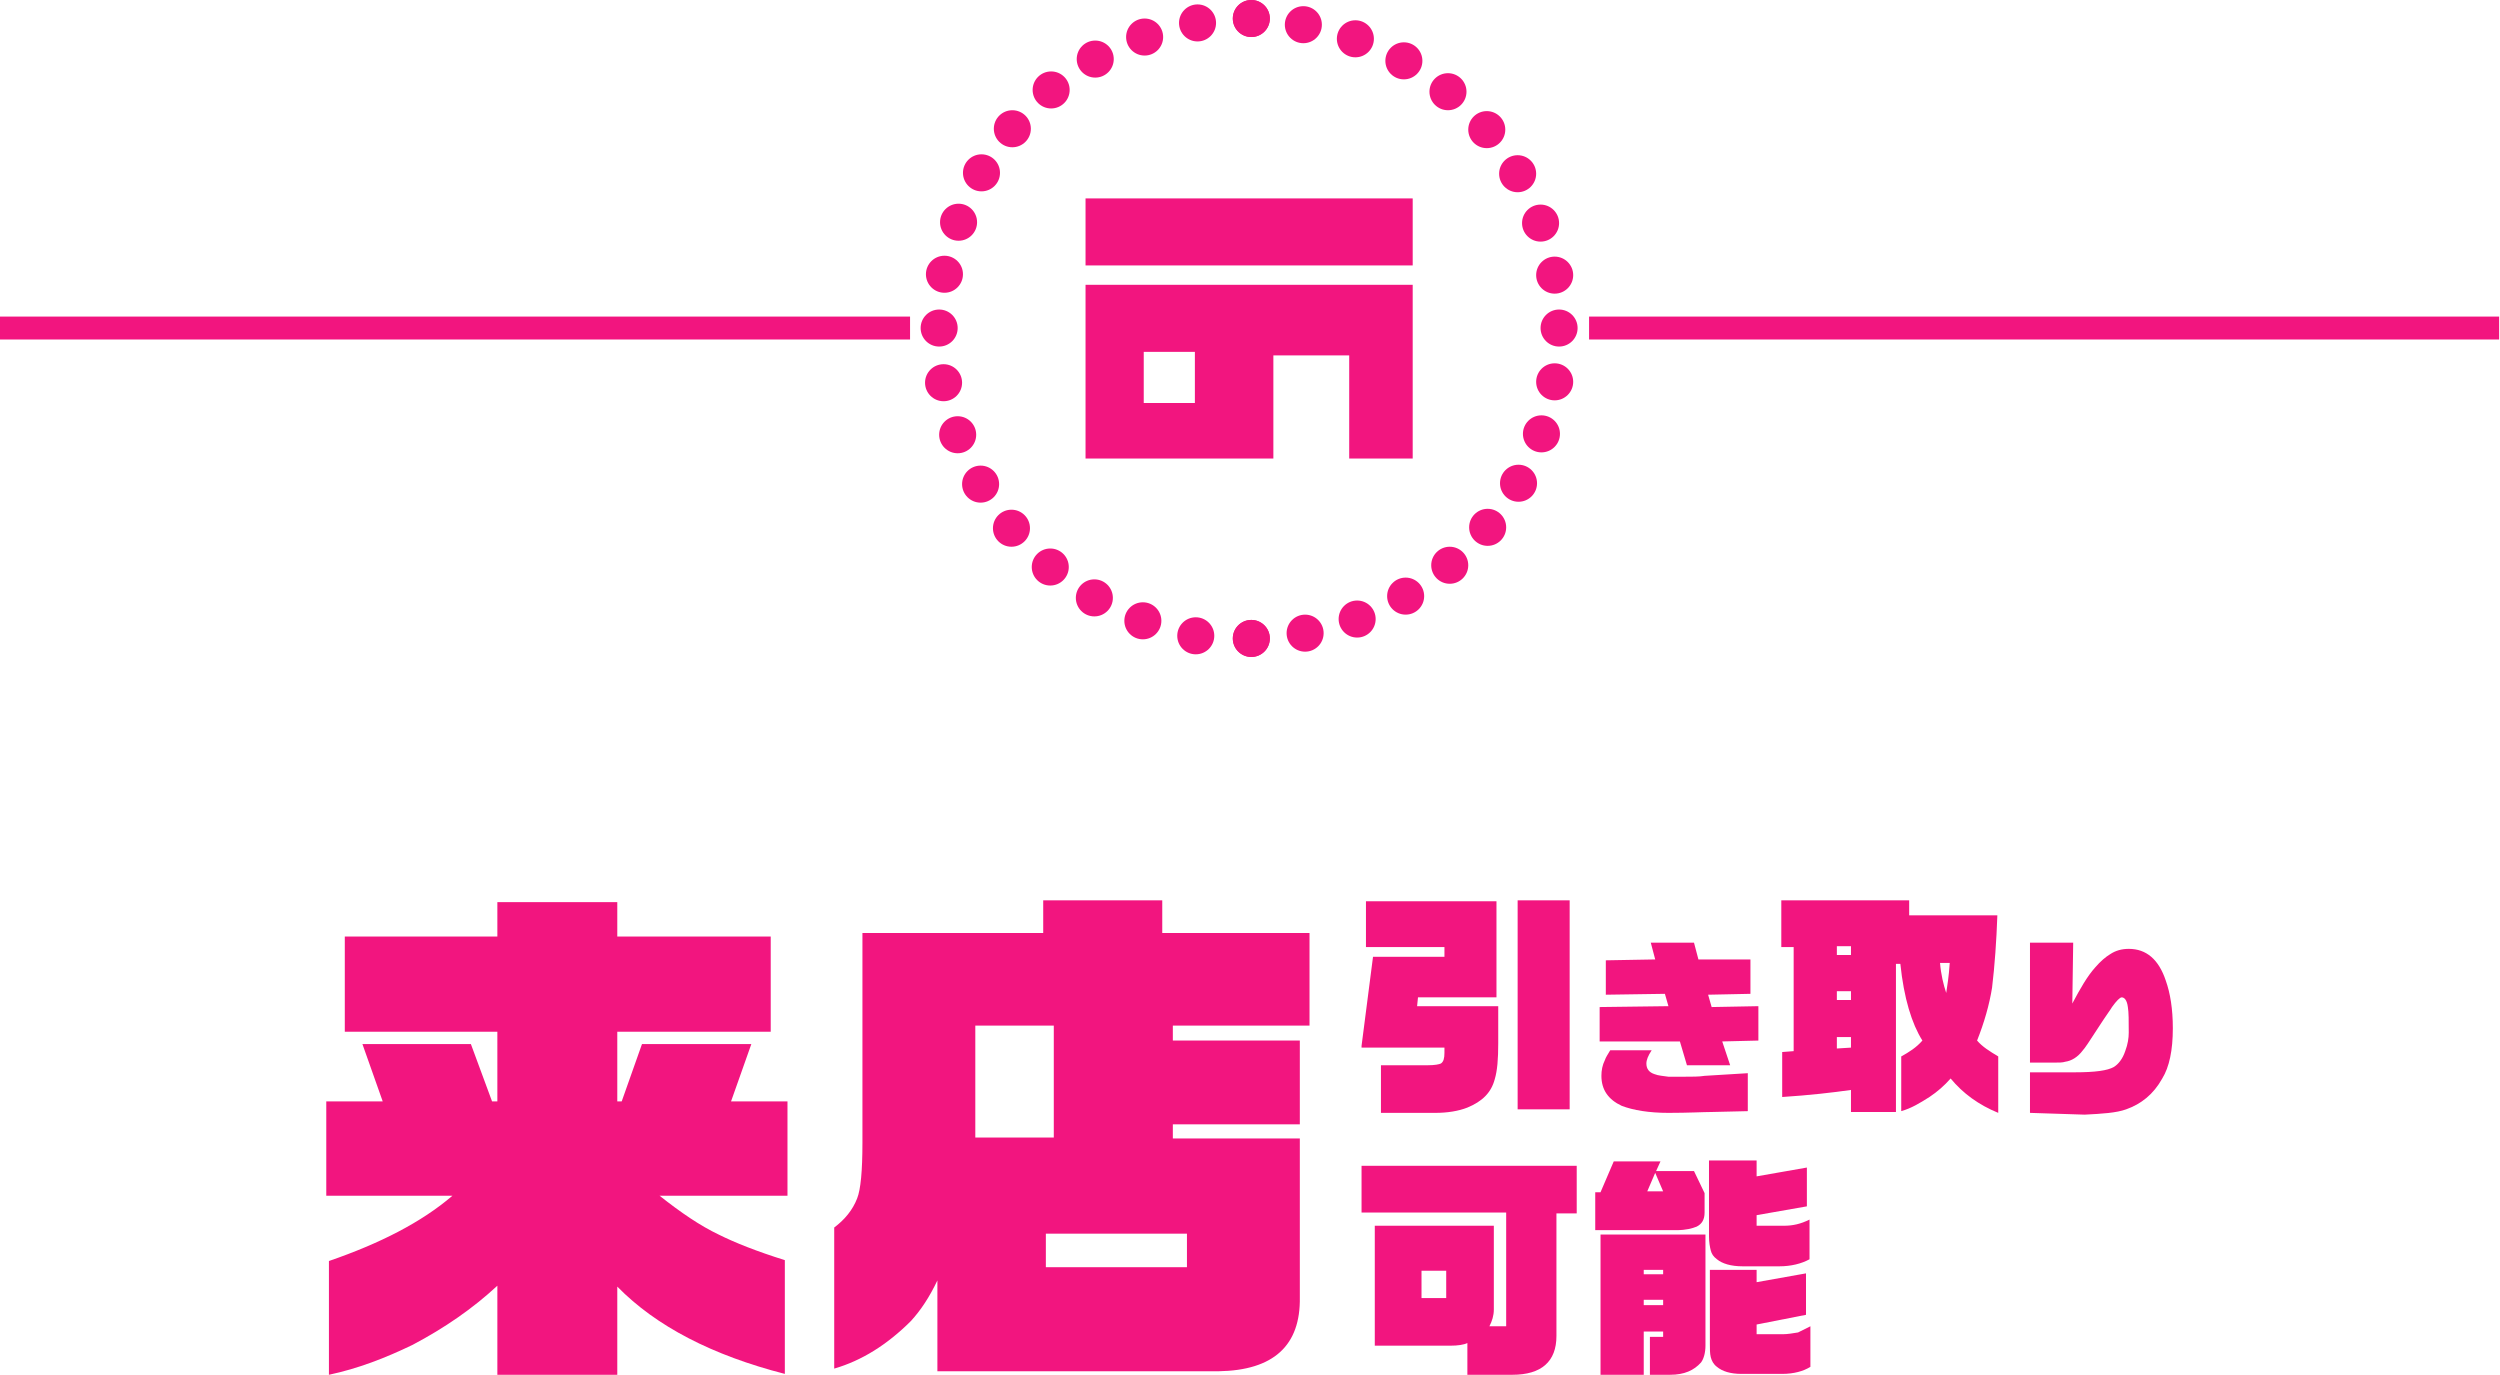 <?xml version="1.0" encoding="utf-8"?>
<!-- Generator: Adobe Illustrator 24.2.1, SVG Export Plug-In . SVG Version: 6.00 Build 0)  -->
<svg version="1.1" id="レイヤー_1" xmlns="http://www.w3.org/2000/svg" xmlns:xlink="http://www.w3.org/1999/xlink" x="0px"
	 y="0px" viewBox="0 0 283.5 155.9" style="enable-background:new 0 0 283.5 155.9;" xml:space="preserve">
<style type="text/css">
	.st0{fill:#F2157F;}
</style>
<g>
	<g>
		<path class="st0" d="M51.3,135.6H37v-10.7h6.4l-2.3-6.5h12.3l2.4,6.5h0.6V117H39.1v-10.8h17.3v-3.9H70v3.9h17.4V117H70v7.9h0.5
			l2.3-6.5h12.4l-2.3,6.5h6.4v10.7H74.8c2.4,1.9,4.6,3.4,6.7,4.4c1.8,0.9,4.3,1.9,7.5,2.9v12.9c-8.2-2.1-14.6-5.4-19-9.9v10.1H56.4
			v-10.2c-2.8,2.6-6,4.8-9.6,6.7c-3.1,1.5-6.2,2.7-9.5,3.4v-12.9C43.1,141,47.8,138.6,51.3,135.6z"/>
		<path class="st0" d="M147.4,129v18.1c0.1,5.5-3,8.3-9.2,8.4h-31.9v-10.3c-0.9,1.9-1.9,3.4-3,4.6c-2.7,2.7-5.6,4.5-8.7,5.4v-16
			c1.2-0.9,2.1-2,2.6-3.3c0.4-1,0.6-3.1,0.6-6.3v-23.8h20.5v-3.7h13.5v3.7h16.7v10.5H133v1.7h14.4v9.5H133v1.6H147.4z M110.6,129
			h8.9v-12.7h-8.9V129z M118.6,143.7h16v-3.8h-16V143.7z"/>
	</g>
	<g>
		<path class="st0" d="M154.4,118.6l1.3-10.1h8.1v-1.1h-8.9v-5.2h14.8v10.9h-8.9l-0.1,1h9.2v4.2c0,1.8-0.1,3.1-0.4,4.1
			c-0.4,1.5-1.4,2.5-3.1,3.2c-1,0.4-2.3,0.6-3.6,0.6h-6.2v-5.4h5.3c0.8,0,1.3-0.1,1.5-0.2c0.3-0.2,0.4-0.6,0.4-1.2v-0.6H154.4z
			 M172.1,102.1h5.9v23.7h-5.9V102.1z"/>
		<path class="st0" d="M181.4,118.1v-3.9l7.8-0.1l-0.4-1.4l-6.7,0.1v-3.9l5.6-0.1l-0.5-1.9h4.9l0.5,1.9l5.9,0v3.9l-4.8,0.1l0.4,1.4
			l5.3-0.1v3.9l-4.1,0.1l0.9,2.7h-4.9l-0.8-2.7L181.4,118.1z M198.4,126l-4.3,0.1c-0.9,0-2.6,0.1-4.9,0.1c-2.2,0-4-0.3-5.3-0.8
			c-1.5-0.7-2.3-1.8-2.3-3.4c0-0.6,0.1-1.2,0.4-1.8c0.1-0.3,0.3-0.6,0.6-1.1h4.7c-0.4,0.6-0.6,1.1-0.6,1.5c0,0.6,0.3,1,0.9,1.2
			c0.5,0.2,1,0.2,1.6,0.3c0.5,0,1.1,0,1.7,0c1,0,1.8,0,2.4-0.1l4.9-0.3V126z"/>
		<path class="st0" d="M215,126.1h-5.1v-2.5c-2.1,0.3-4.7,0.6-7.8,0.8v-5.1l1.3-0.1v-11.8H202v-5.3h14.5v1.7h10
			c-0.1,2.9-0.3,5.7-0.6,8.2c-0.3,1.9-0.9,4-1.7,6c0.6,0.7,1.4,1.2,2.4,1.8v6.4c-2.2-0.9-4-2.2-5.4-3.9c-0.7,0.8-1.5,1.5-2.4,2.1
			c-1.1,0.7-2.1,1.3-3.2,1.6v-6.2c0.9-0.5,1.7-1,2.4-1.8c-1.2-1.9-2.1-4.8-2.5-8.7H215V126.1z M208.3,108.3h1.6v-1h-1.6V108.3z
			 M208.3,113.4h1.6v-1h-1.6V113.4z M209.9,117.6h-1.6v1.3l1.6-0.1V117.6z M221.1,109.2h-1.1c0.1,1.3,0.4,2.5,0.7,3.4
			C220.8,111.9,221,110.8,221.1,109.2z"/>
		<path class="st0" d="M230.2,126.2v-4.6l5.1,0c2.3,0,3.7-0.2,4.4-0.6c0.5-0.3,1-0.9,1.3-1.8c0.3-0.8,0.4-1.5,0.4-2.1
			c0-1.4,0-2.3-0.1-2.9c-0.1-0.8-0.4-1.1-0.7-1.1c-0.2,0-0.6,0.4-1.1,1.1c-0.1,0.2-0.7,1-1.6,2.4c-0.9,1.4-1.5,2.3-1.7,2.5
			c-0.6,0.8-1.3,1.2-2,1.3c-0.3,0.1-0.7,0.1-1.3,0.1l-1,0h-1.7l0-13.6h4.9l-0.1,6.9c0.9-1.7,1.7-3.1,2.6-4.1
			c0.6-0.7,1.2-1.2,1.7-1.5c0.6-0.4,1.3-0.6,2.1-0.6c2,0,3.4,1.2,4.2,3.6c0.5,1.4,0.8,3.2,0.8,5.4c0,2.5-0.4,4.4-1.2,5.7
			c-1,1.8-2.4,2.9-4.1,3.5c-1.1,0.4-2.7,0.5-4.7,0.6L230.2,126.2z"/>
	</g>
	<g>
		<path class="st0" d="M154.4,137.6v-5.4h24.4v5.4h-2.3v13.9c0,2.9-1.7,4.4-5,4.4h-5.1v-3.6c-0.4,0.2-1.1,0.3-1.9,0.3h-8.6v-13.6
			h13.5v9.5c0,0.7-0.2,1.3-0.5,1.9h1.9v-12.9H154.4z M161.2,147.2h2.8v-3.1h-2.8V147.2z"/>
		<path class="st0" d="M180.9,139.5v-4.3h0.6l1.5-3.5h5.3l-0.5,1.1h4.3l1.2,2.5v2.2c0,0.8-0.3,1.3-0.9,1.6c-0.5,0.2-1.2,0.4-2.3,0.4
			H180.9z M181.5,155.9V140h11.9v12.6c0,0.8-0.2,1.5-0.5,1.9c-0.8,0.9-1.9,1.4-3.5,1.4h-2.3v-4.3h1.5v-0.6h-2.2v5H181.5z
			 M186.4,144.5h2.2V144h-2.2V144.5z M186.4,148h2.2v-0.6h-2.2V148z M186.8,135.1h1.8l-0.9-2.1L186.8,135.1z M193.9,131.6h5.3v1.8
			l5.7-1v4.4l-5.7,1v1.2h3.1c1,0,1.9-0.2,2.9-0.7v4.5c-0.9,0.5-2.1,0.8-3.4,0.8h-4.2c-1.3,0-2.3-0.3-2.9-0.8c-0.4-0.3-0.6-0.6-0.7-1
			c-0.1-0.4-0.2-0.9-0.2-1.6V131.6z M205.3,150.4v4.6c-0.8,0.5-1.9,0.8-3.2,0.8h-4.6c-1.3,0-2.2-0.3-2.8-0.8
			c-0.4-0.3-0.6-0.7-0.7-1.1c-0.1-0.4-0.1-0.9-0.1-1.5v-8.4h5.3v1.4l5.6-1v4.7l-5.6,1.1v1.1h3c0.5,0,1.1-0.1,1.7-0.2
			C204.5,150.8,204.9,150.6,205.3,150.4z"/>
	</g>
</g>
<g>
	<g>
		<g>
			<circle class="st0" cx="141.9" cy="2.1" r="2.1"/>
			<circle class="st0" cx="141.9" cy="72.4" r="2.1"/>
		</g>
		<g>
			<circle class="st0" cx="141.9" cy="2.1" r="2.1"/>
			<circle class="st0" cx="141.9" cy="72.4" r="2.1"/>
		</g>
		<g>
			<circle class="st0" cx="135.8" cy="2.6" r="2.1"/>
			<circle class="st0" cx="148" cy="71.8" r="2.1"/>
		</g>
		<g>
			<circle class="st0" cx="129.8" cy="4.2" r="2.1"/>
			<circle class="st0" cx="153.9" cy="70.2" r="2.1"/>
		</g>
		<g>
			<circle class="st0" cx="124.2" cy="6.7" r="2.1"/>
			<circle class="st0" cx="159.4" cy="67.6" r="2.1"/>
		</g>
		<g>
			<circle class="st0" cx="119.2" cy="10.2" r="2.1"/>
			<circle class="st0" cx="164.4" cy="64.1" r="2.1"/>
		</g>
		<g>
			<circle class="st0" cx="114.8" cy="14.6" r="2.1"/>
			<circle class="st0" cx="168.7" cy="59.8" r="2.1"/>
		</g>
		<g>
			<circle class="st0" cx="111.3" cy="19.6" r="2.1"/>
			<circle class="st0" cx="172.2" cy="54.8" r="2.1"/>
		</g>
		<g>
			<circle class="st0" cx="108.7" cy="25.2" r="2.1"/>
			<circle class="st0" cx="174.8" cy="49.2" r="2.1"/>
		</g>
		<g>
			<circle class="st0" cx="107.1" cy="31.1" r="2.1"/>
			<circle class="st0" cx="176.3" cy="43.3" r="2.1"/>
		</g>
		<g>
			<circle class="st0" cx="106.5" cy="37.2" r="2.1"/>
			<circle class="st0" cx="176.8" cy="37.2" r="2.1"/>
		</g>
		<g>
			<circle class="st0" cx="107" cy="43.4" r="2.1"/>
			<circle class="st0" cx="176.3" cy="31.2" r="2.1"/>
		</g>
		<g>
			<circle class="st0" cx="108.6" cy="49.3" r="2.1"/>
			<circle class="st0" cx="174.7" cy="25.3" r="2.1"/>
		</g>
		<g>
			<circle class="st0" cx="111.2" cy="54.9" r="2.1"/>
			<circle class="st0" cx="172.1" cy="19.7" r="2.1"/>
		</g>
		<g>
			<circle class="st0" cx="114.7" cy="59.9" r="2.1"/>
			<circle class="st0" cx="168.6" cy="14.7" r="2.1"/>
		</g>
		<g>
			<circle class="st0" cx="119.1" cy="64.3" r="2.1"/>
			<circle class="st0" cx="164.2" cy="10.4" r="2.1"/>
		</g>
		<g>
			<circle class="st0" cx="124.1" cy="67.8" r="2.1"/>
			<circle class="st0" cx="159.2" cy="6.9" r="2.1"/>
		</g>
		<g>
			<circle class="st0" cx="129.6" cy="70.4" r="2.1"/>
			<circle class="st0" cx="153.7" cy="4.4" r="2.1"/>
		</g>
		<g>
			<circle class="st0" cx="135.6" cy="72.1" r="2.1"/>
			<circle class="st0" cx="147.8" cy="2.8" r="2.1"/>
		</g>
	</g>
	<g>
		<rect y="35.9" class="st0" width="103.2" height="2.6"/>
		<rect x="180.2" y="35.9" class="st0" width="103.2" height="2.6"/>
	</g>
	<g>
		<rect x="123.1" y="22.5" class="st0" width="37.1" height="7.6"/>
		<path class="st0" d="M123.1,52h21.3V40.3h8.6V52h7.2V32.3h-37.1V52z M129.7,39.9h5.8v5.8h-5.8V39.9z"/>
	</g>
</g>
</svg>
